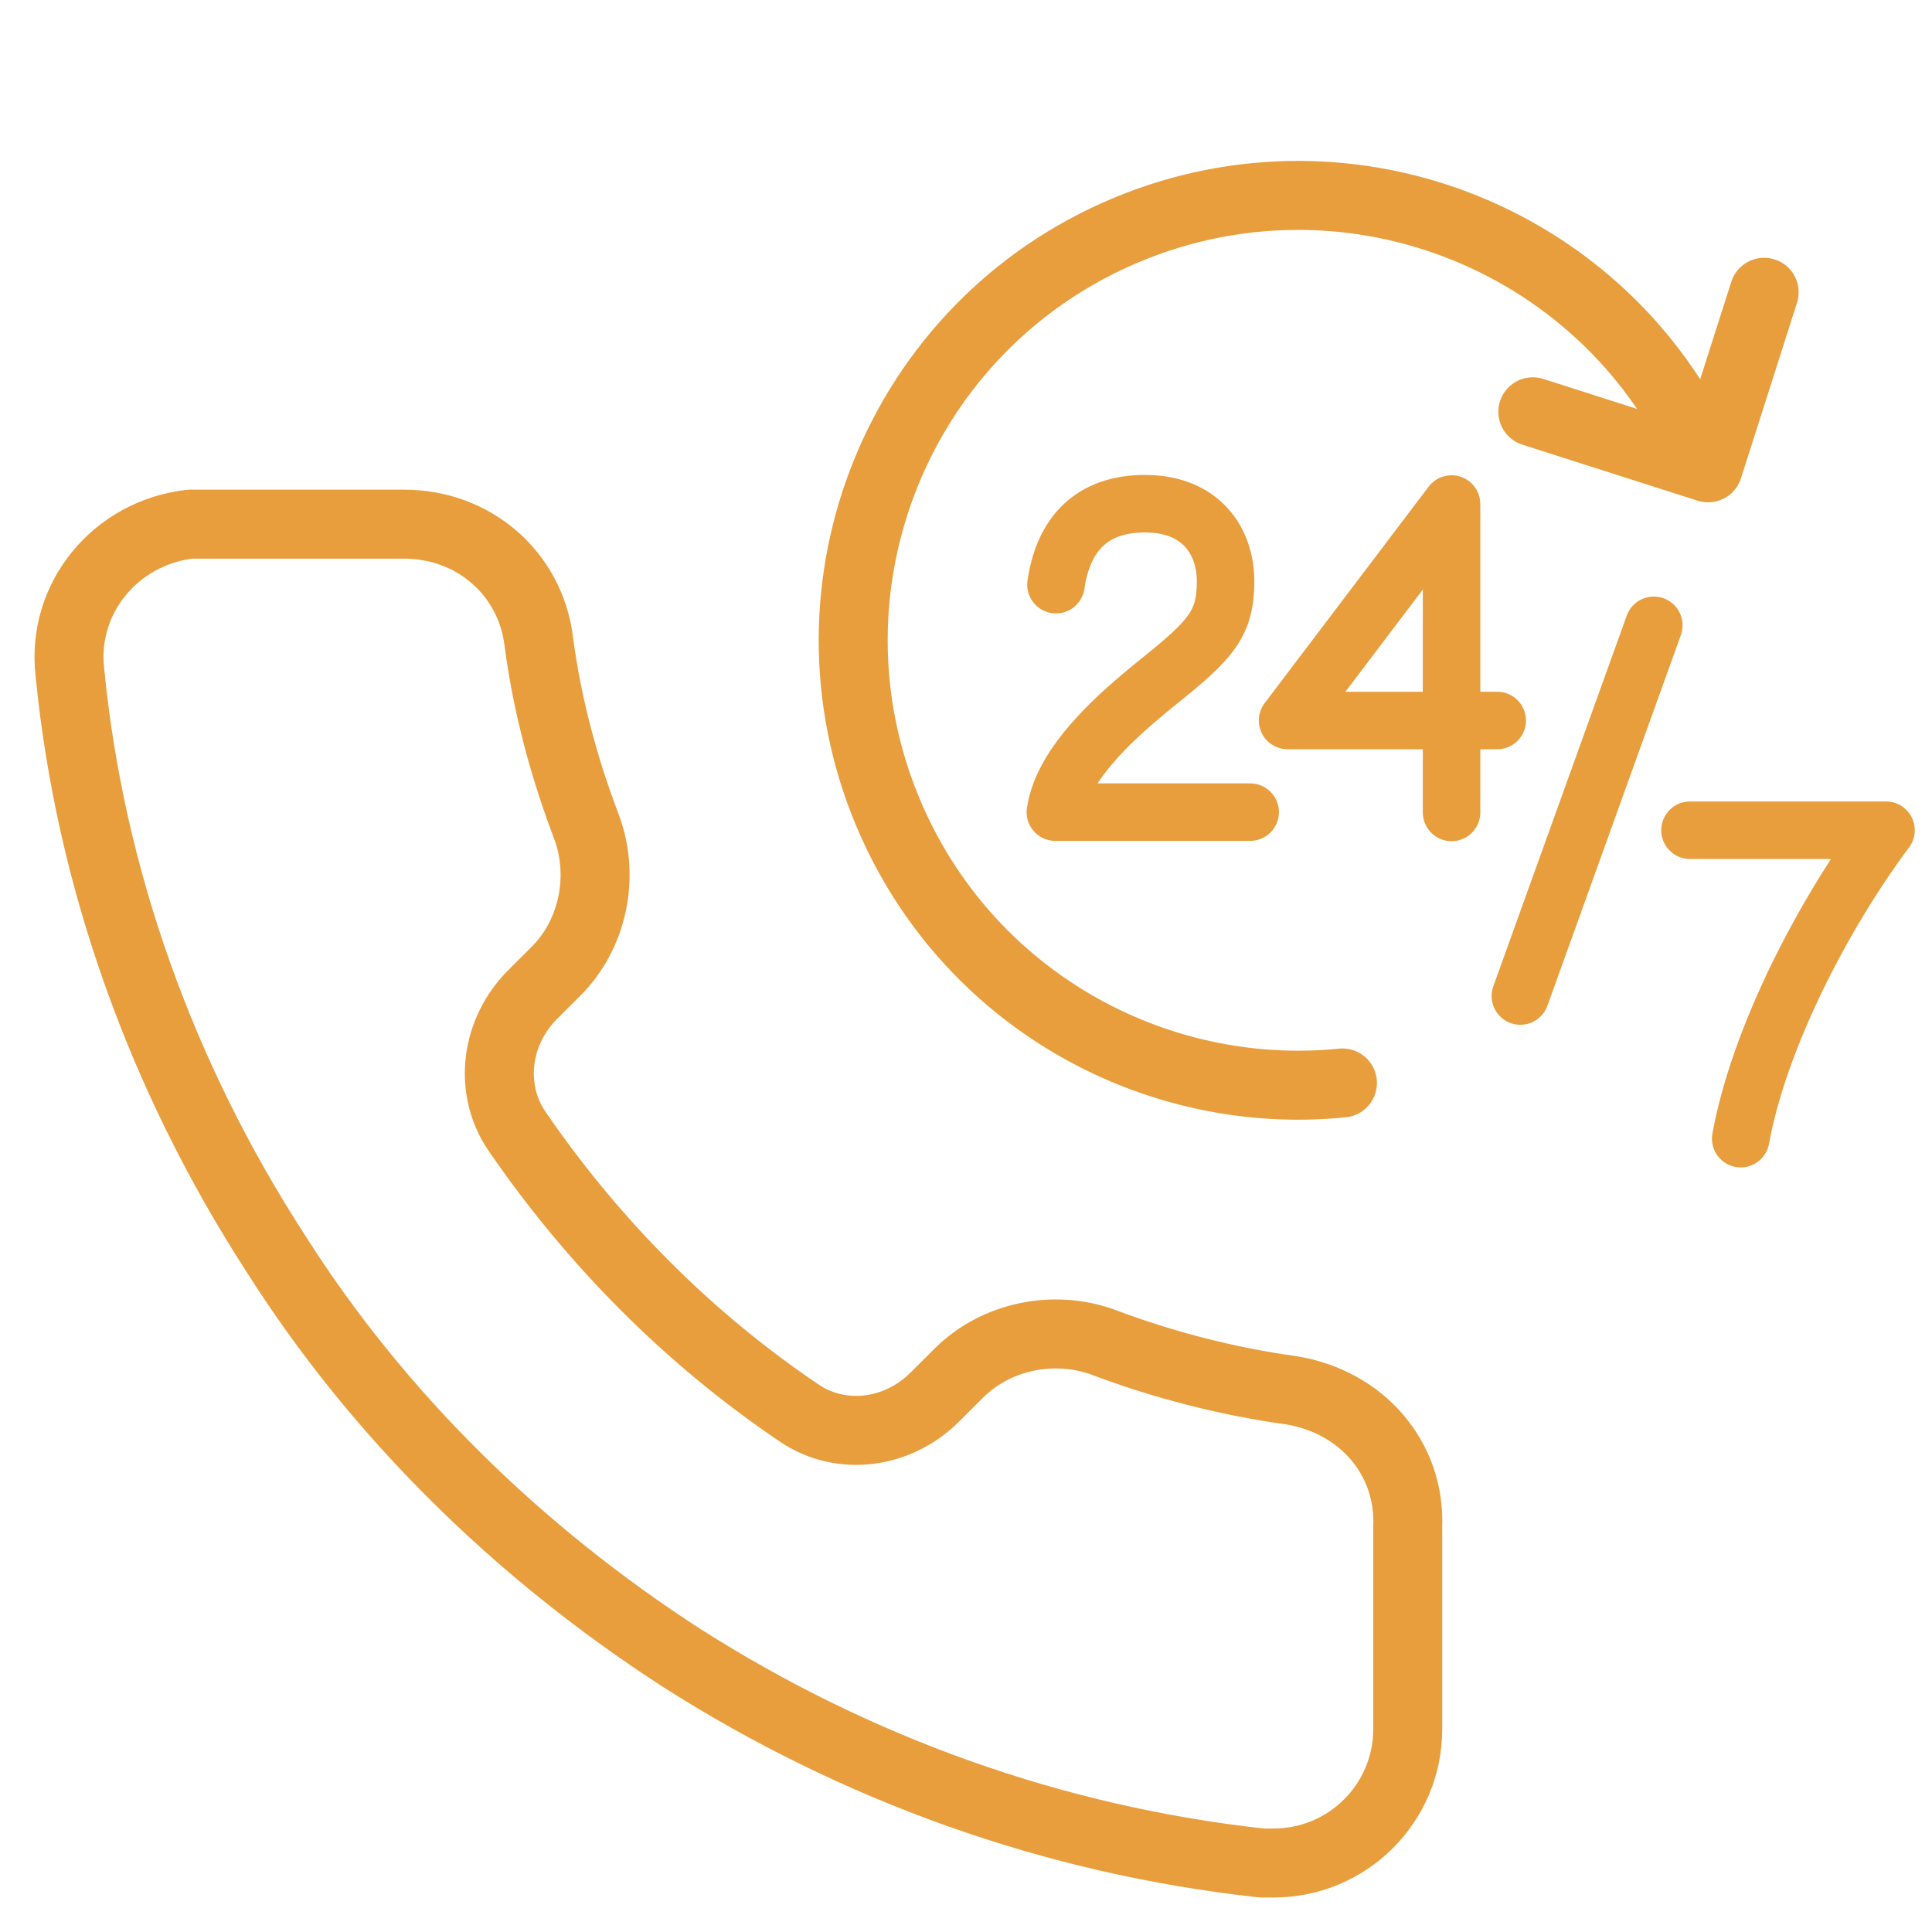 <svg width="84" height="84" viewBox="0 0 84 84" fill="none" xmlns="http://www.w3.org/2000/svg">
<rect x="0" y="0" width="84" height="84" fill="#333333" stroke="none"/>
<g clip-path="url(#clip0_2638_462)">
<rect width="84" height="84" fill="white"/>
<rect width="84" height="84" fill="white"/>
<path d="M61.205 66.386V75.18C61.205 78.4 58.595 81.001 55.364 81.001C55.239 81.001 54.991 81.001 54.867 81.001C45.794 80.01 37.218 76.913 29.636 72.083C22.552 67.501 16.462 61.556 11.987 54.496C7.016 46.817 3.909 38.148 3.039 29.23C2.666 26.01 5.027 23.162 8.259 22.79C8.383 22.79 8.632 22.79 8.756 22.79H17.58C20.563 22.79 23.049 24.895 23.422 27.868C23.795 30.717 24.541 33.441 25.535 36.042C26.28 38.148 25.783 40.625 24.168 42.235L23.164 43.235C21.557 44.836 21.207 47.333 22.491 49.203C25.802 54.023 29.931 58.186 34.753 61.44C36.602 62.688 39.053 62.328 40.634 60.752L41.692 59.698C43.308 58.088 45.794 57.593 47.907 58.336C50.517 59.326 53.375 60.069 56.109 60.441C59.217 60.937 61.33 63.413 61.205 66.386Z" stroke="#E89E3D" stroke-width="3" stroke-miterlimit="10" stroke-linecap="round" stroke-linejoin="round"/>
<path d="M74.265 20.341C70.126 10.49 58.792 5.874 48.941 10.013C39.09 14.152 34.474 25.486 38.613 35.337C41.986 43.364 50.135 47.915 58.367 47.086M74.265 20.341L76.702 12.708M74.265 20.341L66.645 17.904" stroke="#E89E3D" stroke-width="3" stroke-linecap="round" stroke-linejoin="round"/>
<path d="M75.683 49.507C76.47 45.175 79.229 39.811 82.001 36.097H73.478M45.911 25.421C46.233 23.203 47.484 21.9 49.779 21.9C52.242 21.9 53.286 23.551 53.286 25.279C53.286 27.11 52.641 27.806 50.501 29.534C50.127 29.83 49.753 30.14 49.379 30.462C47.303 32.242 46.117 33.828 45.898 35.259C45.898 35.272 45.898 35.31 45.885 35.31H54.356M65.097 31.326H55.981L63.111 21.914V35.324M71.905 27.187L66.103 43.305" stroke="#E89E3D" stroke-width="2.5" stroke-linecap="round" stroke-linejoin="round"/>
</g>
<defs>
<clipPath id="clip0_2638_462">
<rect width="84" height="84" fill="white"/>
</clipPath>
</defs>
</svg>
